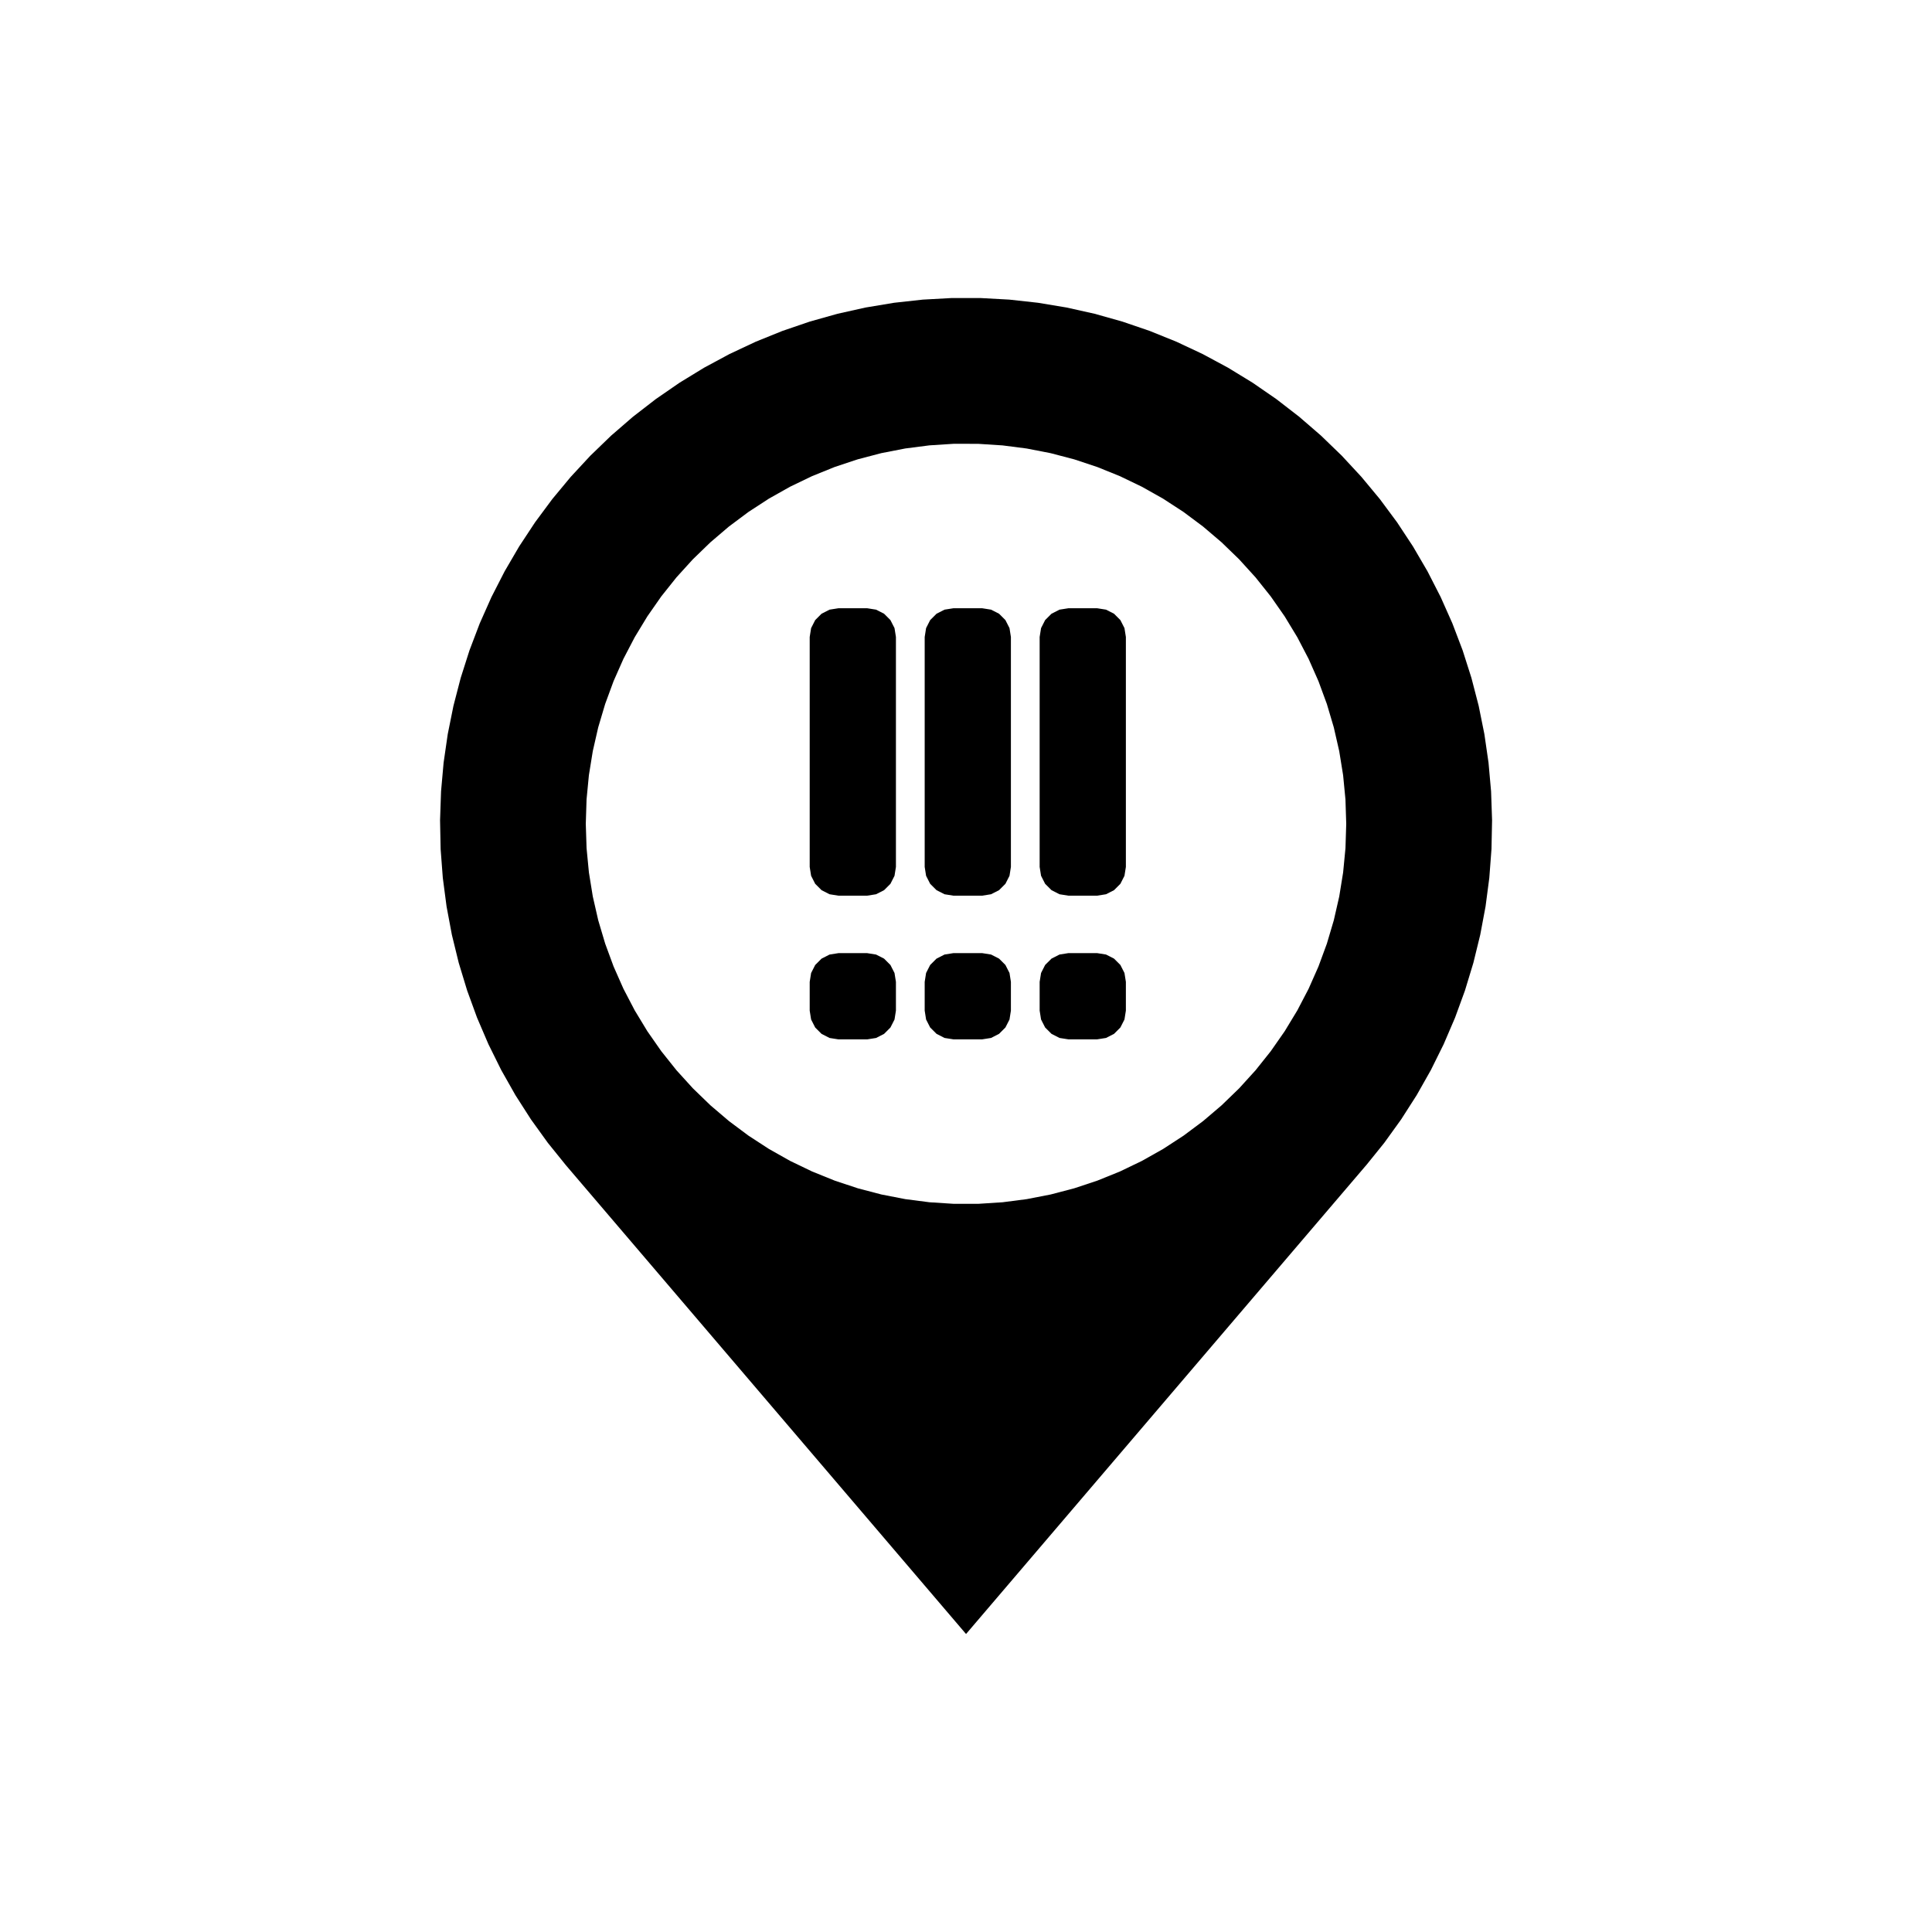 <?xml version="1.0" encoding="UTF-8"?>
<!-- Uploaded to: ICON Repo, www.iconrepo.com, Generator: ICON Repo Mixer Tools -->
<svg fill="#000000" width="800px" height="800px" version="1.1" viewBox="144 144 512 512" xmlns="http://www.w3.org/2000/svg">
 <g>
  <path d="m381.43 404.21v7.617l-0.375 2.356-1.082 2.121-1.684 1.684-2.125 1.086-2.352 0.371h-7.617l-2.356-0.371-2.121-1.086-1.684-1.684-1.082-2.121-0.375-2.356v-7.617l0.375-2.352 1.082-2.125 1.684-1.684 2.121-1.082 2.356-0.375h7.617l2.352 0.375 2.125 1.082 1.684 1.684 1.082 2.125 0.375 2.352"/>
  <path d="m411.9 411.82-0.371 2.356-1.082 2.121-1.688 1.684-2.121 1.086-2.356 0.371h-7.613l-2.356-0.371-2.121-1.086-1.688-1.684-1.082-2.121-0.371-2.356v-7.617l0.371-2.352 1.082-2.125 1.688-1.684 2.121-1.082 2.356-0.375h7.613l2.356 0.375 2.121 1.082 1.688 1.684 1.082 2.125 0.371 2.352v7.617"/>
  <path d="m381.43 312.81v60.934l-0.375 2.352-1.082 2.125-1.684 1.684-2.125 1.082-2.352 0.375h-7.617l-2.356-0.375-2.121-1.082-1.684-1.684-1.082-2.125-0.375-2.352v-60.934l0.375-2.356 1.082-2.121 1.684-1.688 2.121-1.082 2.356-0.371h7.617l2.352 0.371 2.125 1.082 1.684 1.688 1.082 2.121 0.375 2.356"/>
  <path d="m411.9 312.81v60.934l-0.371 2.352-1.082 2.125-1.688 1.684-2.121 1.082-2.356 0.375h-7.613l-2.356-0.375-2.121-1.082-1.688-1.684-1.082-2.125-0.371-2.352v-60.934l0.371-2.356 1.082-2.121 1.688-1.688 2.121-1.082 2.356-0.371h7.613l2.356 0.371 2.121 1.082 1.688 1.688 1.082 2.121 0.371 2.356"/>
  <path d="m442.37 411.82-0.375 2.356-1.082 2.121-1.684 1.684-2.121 1.086-2.356 0.371h-7.617l-2.352-0.371-2.125-1.086-1.688-1.684-1.078-2.121-0.375-2.356v-7.617l0.375-2.352 1.078-2.125 1.688-1.684 2.125-1.082 2.352-0.375h7.617l2.356 0.375 2.121 1.082 1.684 1.684 1.082 2.125 0.375 2.352v7.617"/>
  <path d="m442.37 312.81v60.934l-0.375 2.352-1.082 2.125-1.684 1.684-2.121 1.082-2.356 0.375h-7.617l-2.352-0.375-2.125-1.082-1.688-1.684-1.078-2.125-0.375-2.352v-60.934l0.375-2.356 1.078-2.121 1.688-1.688 2.125-1.082 2.352-0.371h7.617l2.356 0.371 2.121 1.082 1.684 1.688 1.082 2.121 0.375 2.356"/>
  <path d="m299.24 362.32 0.207 6.457 0.621 6.43 1.031 6.375 1.438 6.297 1.84 6.191 2.231 6.062 2.613 5.906 2.988 5.727 3.348 5.523 3.695 5.297 4.027 5.051 4.344 4.781 4.641 4.492 4.918 4.188 5.176 3.863 5.414 3.523 5.629 3.172 5.82 2.801 5.988 2.422 6.129 2.035 6.246 1.637 6.34 1.234 6.406 0.828 6.445 0.414h6.461l6.445-0.414 6.406-0.828 6.34-1.234 6.246-1.637 6.129-2.035 5.988-2.422 5.82-2.801 5.629-3.172 5.414-3.523 5.176-3.863 4.918-4.188 4.641-4.492 4.344-4.781 4.027-5.051 3.695-5.297 3.348-5.523 2.988-5.727 2.613-5.906 2.231-6.062 1.836-6.191 1.438-6.297 1.031-6.375 0.621-6.43 0.203-6.457-0.207-6.457-0.621-6.43-1.031-6.375-1.438-6.297-1.836-6.191-2.231-6.062-2.613-5.906-2.988-5.727-3.348-5.523-3.695-5.297-4.031-5.051-4.344-4.781-4.641-4.492-4.918-4.188-5.176-3.863-5.414-3.523-5.629-3.168-5.82-2.801-5.988-2.422-6.129-2.035-6.246-1.637-6.34-1.234-6.406-0.824-6.445-0.414-6.457-0.012-6.445 0.414-6.406 0.824-6.34 1.234-6.246 1.637-6.129 2.035-5.988 2.422-5.82 2.801-5.629 3.168-5.414 3.523-5.176 3.863-4.918 4.195-4.641 4.492-4.344 4.781-4.027 5.051-3.695 5.297-3.348 5.523-2.988 5.727-2.613 5.906-2.231 6.062-1.84 6.191-1.438 6.297-1.031 6.375-0.621 6.43-0.203 6.461m206.79 90.5-106.02 124.21-106.02-124.21-4.805-5.953-4.473-6.207-4.125-6.441-3.766-6.66-3.391-6.848-3.012-7.031-2.621-7.184-2.223-7.316-1.82-7.43-1.41-7.519-0.996-7.582-0.578-7.625-0.152-7.652 0.262-7.644 0.68-7.617 1.098-7.57 1.512-7.496 1.922-7.402 2.324-7.289 2.719-7.148 3.109-6.988 3.488-6.809 3.856-6.606 4.211-6.387 4.555-6.144 4.887-5.887 5.199-5.609 5.5-5.316 5.785-5.004 6.051-4.68 6.297-4.344 6.523-3.988 6.734-3.625 6.922-3.25 7.09-2.867 7.238-2.473 7.363-2.074 7.465-1.664 7.547-1.254 7.602-0.836 7.637-0.418h7.648l7.637 0.418 7.602 0.836 7.547 1.254 7.465 1.664 7.363 2.074 7.238 2.473 7.09 2.867 6.922 3.25 6.734 3.625 6.523 3.988 6.297 4.344 6.051 4.68 5.785 5.004 5.5 5.316 5.199 5.609 4.887 5.887 4.555 6.144 4.211 6.387 3.856 6.606 3.484 6.809 3.109 6.988 2.719 7.148 2.324 7.289 1.922 7.402 1.512 7.496 1.098 7.57 0.68 7.617 0.262 7.644-0.156 7.648-0.578 7.625-0.996 7.582-1.41 7.519-1.82 7.43-2.223 7.316-2.621 7.184-3.016 7.035-3.394 6.856-3.766 6.66-4.125 6.441-4.473 6.207-4.797 5.945"/>
 </g>
</svg>
